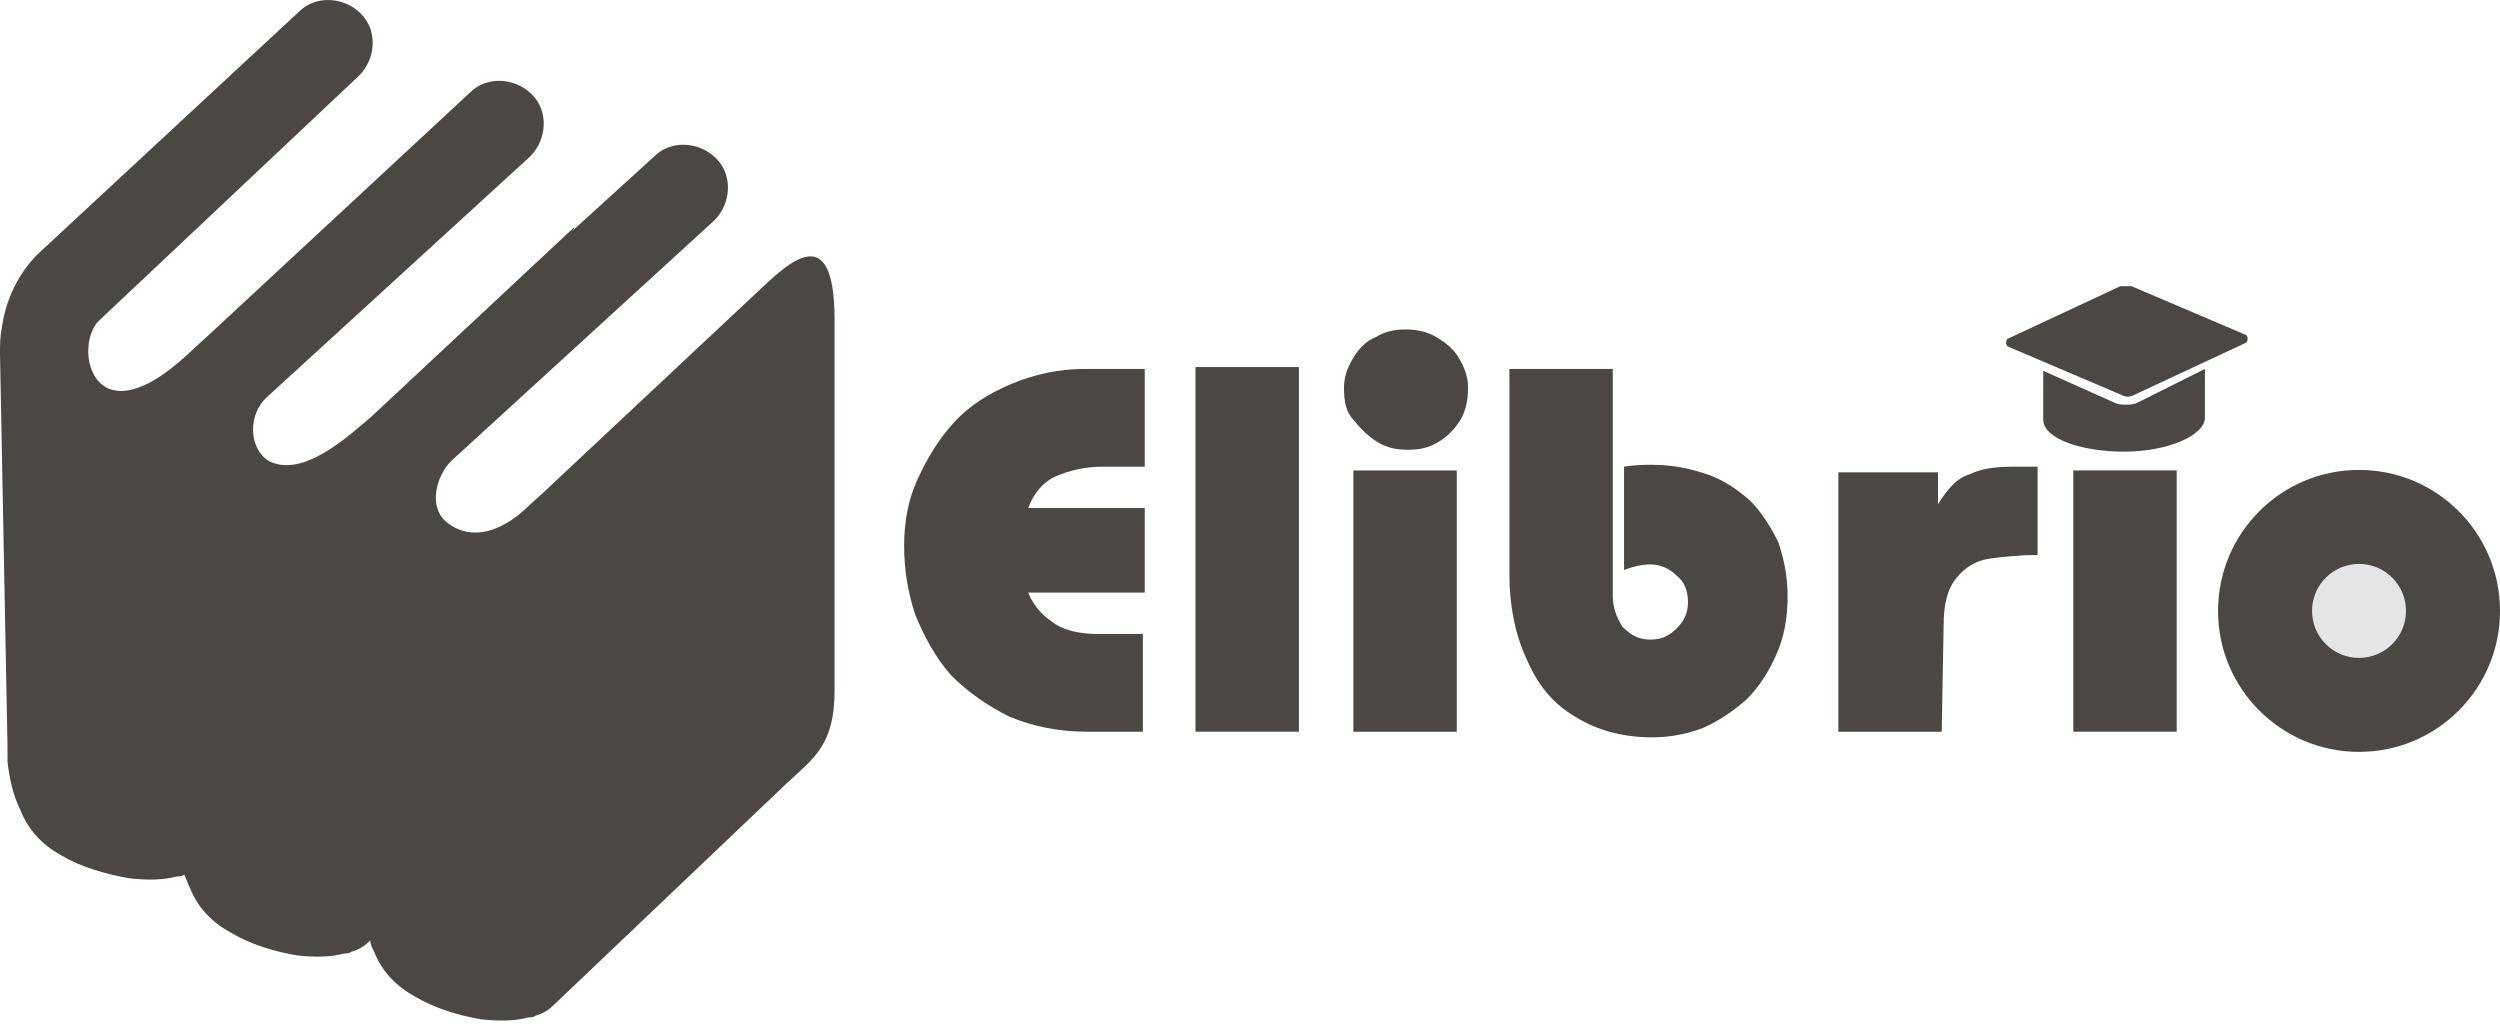 <svg width="133" height="55" viewBox="0 0 133 55" fill="none" xmlns="http://www.w3.org/2000/svg">
<path d="M29.2 25.927L40.3 15.527C41.9 14.027 44.4 11.527 44.4 17.027V36.727C44.4 39.627 43.3 40.327 41.9 41.627L29.5 53.427C29.2 53.727 28.9 53.927 28.5 54.027C28.4 54.127 28.2 54.127 28.1 54.127C27.4 54.327 26.5 54.327 25.6 54.227C24.4 54.027 23.1 53.627 22.1 53.027C21 52.427 20.3 51.627 19.9 50.627C19.8 50.427 19.7 50.227 19.7 50.027C19.4 50.327 19.1 50.527 18.7 50.627C18.6 50.727 18.4 50.727 18.3 50.727C17.6 50.927 16.7 50.927 15.8 50.827C14.6 50.627 13.3 50.227 12.3 49.627C11.2 49.027 10.5 48.227 10.1 47.227C10 47.027 9.9 46.727 9.8 46.527C9.7 46.627 9.5 46.627 9.4 46.627C8.7 46.827 7.8 46.827 6.9 46.727C5.7 46.527 4.3 46.127 3.3 45.527C2.2 44.927 1.5 44.127 1.1 43.127C0.7 42.327 0.5 41.427 0.4 40.527C0.4 40.427 0.4 40.227 0.4 40.127C0.4 40.027 0.4 39.927 0.4 39.727L0 18.827C0 18.327 -1.52737e-06 17.927 0.1 17.427C0.3 15.927 1 14.527 2 13.527L15.9 0.627C16.8 -0.273 18.3 -0.173 19.2 0.727C20.1 1.627 20 3.127 19.1 4.027L5.3 17.027C4.1 18.127 4.6 21.827 7.6 20.527C9 19.927 10.3 18.527 11.1 17.827L25 4.927C25.9 4.027 27.4 4.127 28.3 5.027C29.2 5.927 29.1 7.427 28.2 8.327L14.2 21.127C13.2 22.027 13.2 23.827 14.3 24.527C16.1 25.427 18.4 23.327 19.8 22.127L30.4 12.227C30.6 12.027 30.6 12.127 30.4 12.327L34.8 8.327C35.7 7.427 37.2 7.527 38.1 8.427C39 9.327 38.9 10.827 38 11.727L24 24.527C23.2 25.327 22.8 26.927 23.7 27.727C24.6 28.527 26.1 28.727 27.9 27.127C28.3 26.727 28.8 26.327 29.2 25.927Z" fill="#4B4743"/>
<path d="M112.8 15.227L106.8 18.027C106.7 18.127 106.7 18.327 106.8 18.427L112.9 21.027C113.1 21.127 113.3 21.127 113.5 21.027L119.5 18.227C119.6 18.127 119.6 17.927 119.5 17.827L113.4 15.227C113.2 15.227 112.9 15.227 112.8 15.227Z" fill="#4B4743"/>
<path d="M113.7 21.427C113.5 21.527 113.3 21.527 113.1 21.527C112.9 21.527 112.7 21.527 112.5 21.427L108.7 19.727V22.327C108.7 23.327 110.7 24.027 113 24.027C115.4 24.027 117.3 23.127 117.3 22.227V19.627L113.7 21.427Z" fill="#4B4743"/>
<path d="M60.9 38.927H57.8C56.3 38.927 54.9 38.627 53.7 38.127C52.5 37.527 51.5 36.827 50.6 35.927C49.8 35.027 49.2 33.927 48.7 32.727C48.3 31.527 48.1 30.327 48.1 29.027C48.1 27.827 48.3 26.627 48.8 25.527C49.3 24.427 49.9 23.427 50.7 22.527C51.5 21.627 52.6 20.927 53.8 20.427C55 19.927 56.3 19.627 57.7 19.627H60.9V24.827H58.7C57.7 24.827 56.9 25.027 56.2 25.327C55.5 25.627 55 26.227 54.7 27.027H60.9V31.527H54.7C54.9 32.027 55.3 32.627 55.9 33.027C56.5 33.527 57.4 33.727 58.4 33.727H60.8V38.927H60.9Z" fill="#4B4743"/>
<path d="M63.6 38.927V19.527H69.1V38.927H63.6Z" fill="#4B4743"/>
<path d="M71.5 20.627C71.5 20.027 71.7 19.527 72 19.027C72.3 18.527 72.7 18.127 73.2 17.927C73.7 17.627 74.2 17.527 74.8 17.527C75.3 17.527 75.9 17.627 76.4 17.927C76.9 18.227 77.3 18.527 77.6 19.027C77.9 19.527 78.1 20.027 78.1 20.627C78.1 21.227 78 21.827 77.7 22.327C77.4 22.827 77 23.227 76.5 23.527C76 23.827 75.5 23.927 74.9 23.927C74.3 23.927 73.8 23.827 73.3 23.527C72.8 23.227 72.4 22.827 72 22.327C71.6 21.927 71.5 21.327 71.5 20.627ZM72 38.927V25.027H77.5V38.927H72Z" fill="#4B4743"/>
<path d="M80.3 19.627H85.8V31.727C85.8 32.327 86 32.827 86.3 33.327C86.7 33.727 87.1 34.027 87.8 34.027C88.4 34.027 88.8 33.827 89.2 33.427C89.6 33.027 89.8 32.627 89.8 32.027C89.8 31.427 89.6 30.927 89.2 30.627C88.8 30.227 88.3 30.027 87.8 30.027C87.4 30.027 86.9 30.127 86.4 30.327V24.827C87 24.727 87.5 24.727 87.9 24.727C89 24.727 89.9 24.927 90.8 25.227C91.7 25.527 92.4 26.027 93.1 26.627C93.7 27.227 94.2 28.027 94.6 28.827C94.9 29.727 95.1 30.627 95.1 31.727C95.1 32.927 94.9 33.927 94.5 34.827C94.1 35.727 93.6 36.527 92.9 37.227C92.2 37.827 91.5 38.327 90.6 38.727C89.8 39.027 88.9 39.227 87.9 39.227C86.3 39.227 84.9 38.827 83.8 38.127C82.6 37.427 81.8 36.427 81.2 35.027C80.6 33.727 80.3 32.227 80.3 30.527V19.627Z" fill="#4B4743"/>
<path d="M97.8 38.927V25.127H103.1V26.827C103.6 26.027 104.1 25.427 104.8 25.227C105.4 24.927 106.2 24.827 107.1 24.827H108.4V29.527C107.4 29.527 106.5 29.627 105.8 29.727C105.1 29.827 104.5 30.227 104.1 30.727C103.6 31.327 103.4 32.127 103.4 33.327L103.3 38.927H97.8Z" fill="#4B4743"/>
<path d="M110.3 38.927V25.027H115.8V38.927H110.3Z" fill="#4B4743"/>
<circle cx="125.5" cy="32.5" r="7.5" fill="#4B4743"/>
<circle cx="125.5" cy="32.5" r="2.5" fill="#E5E5E5"/>
</svg>

